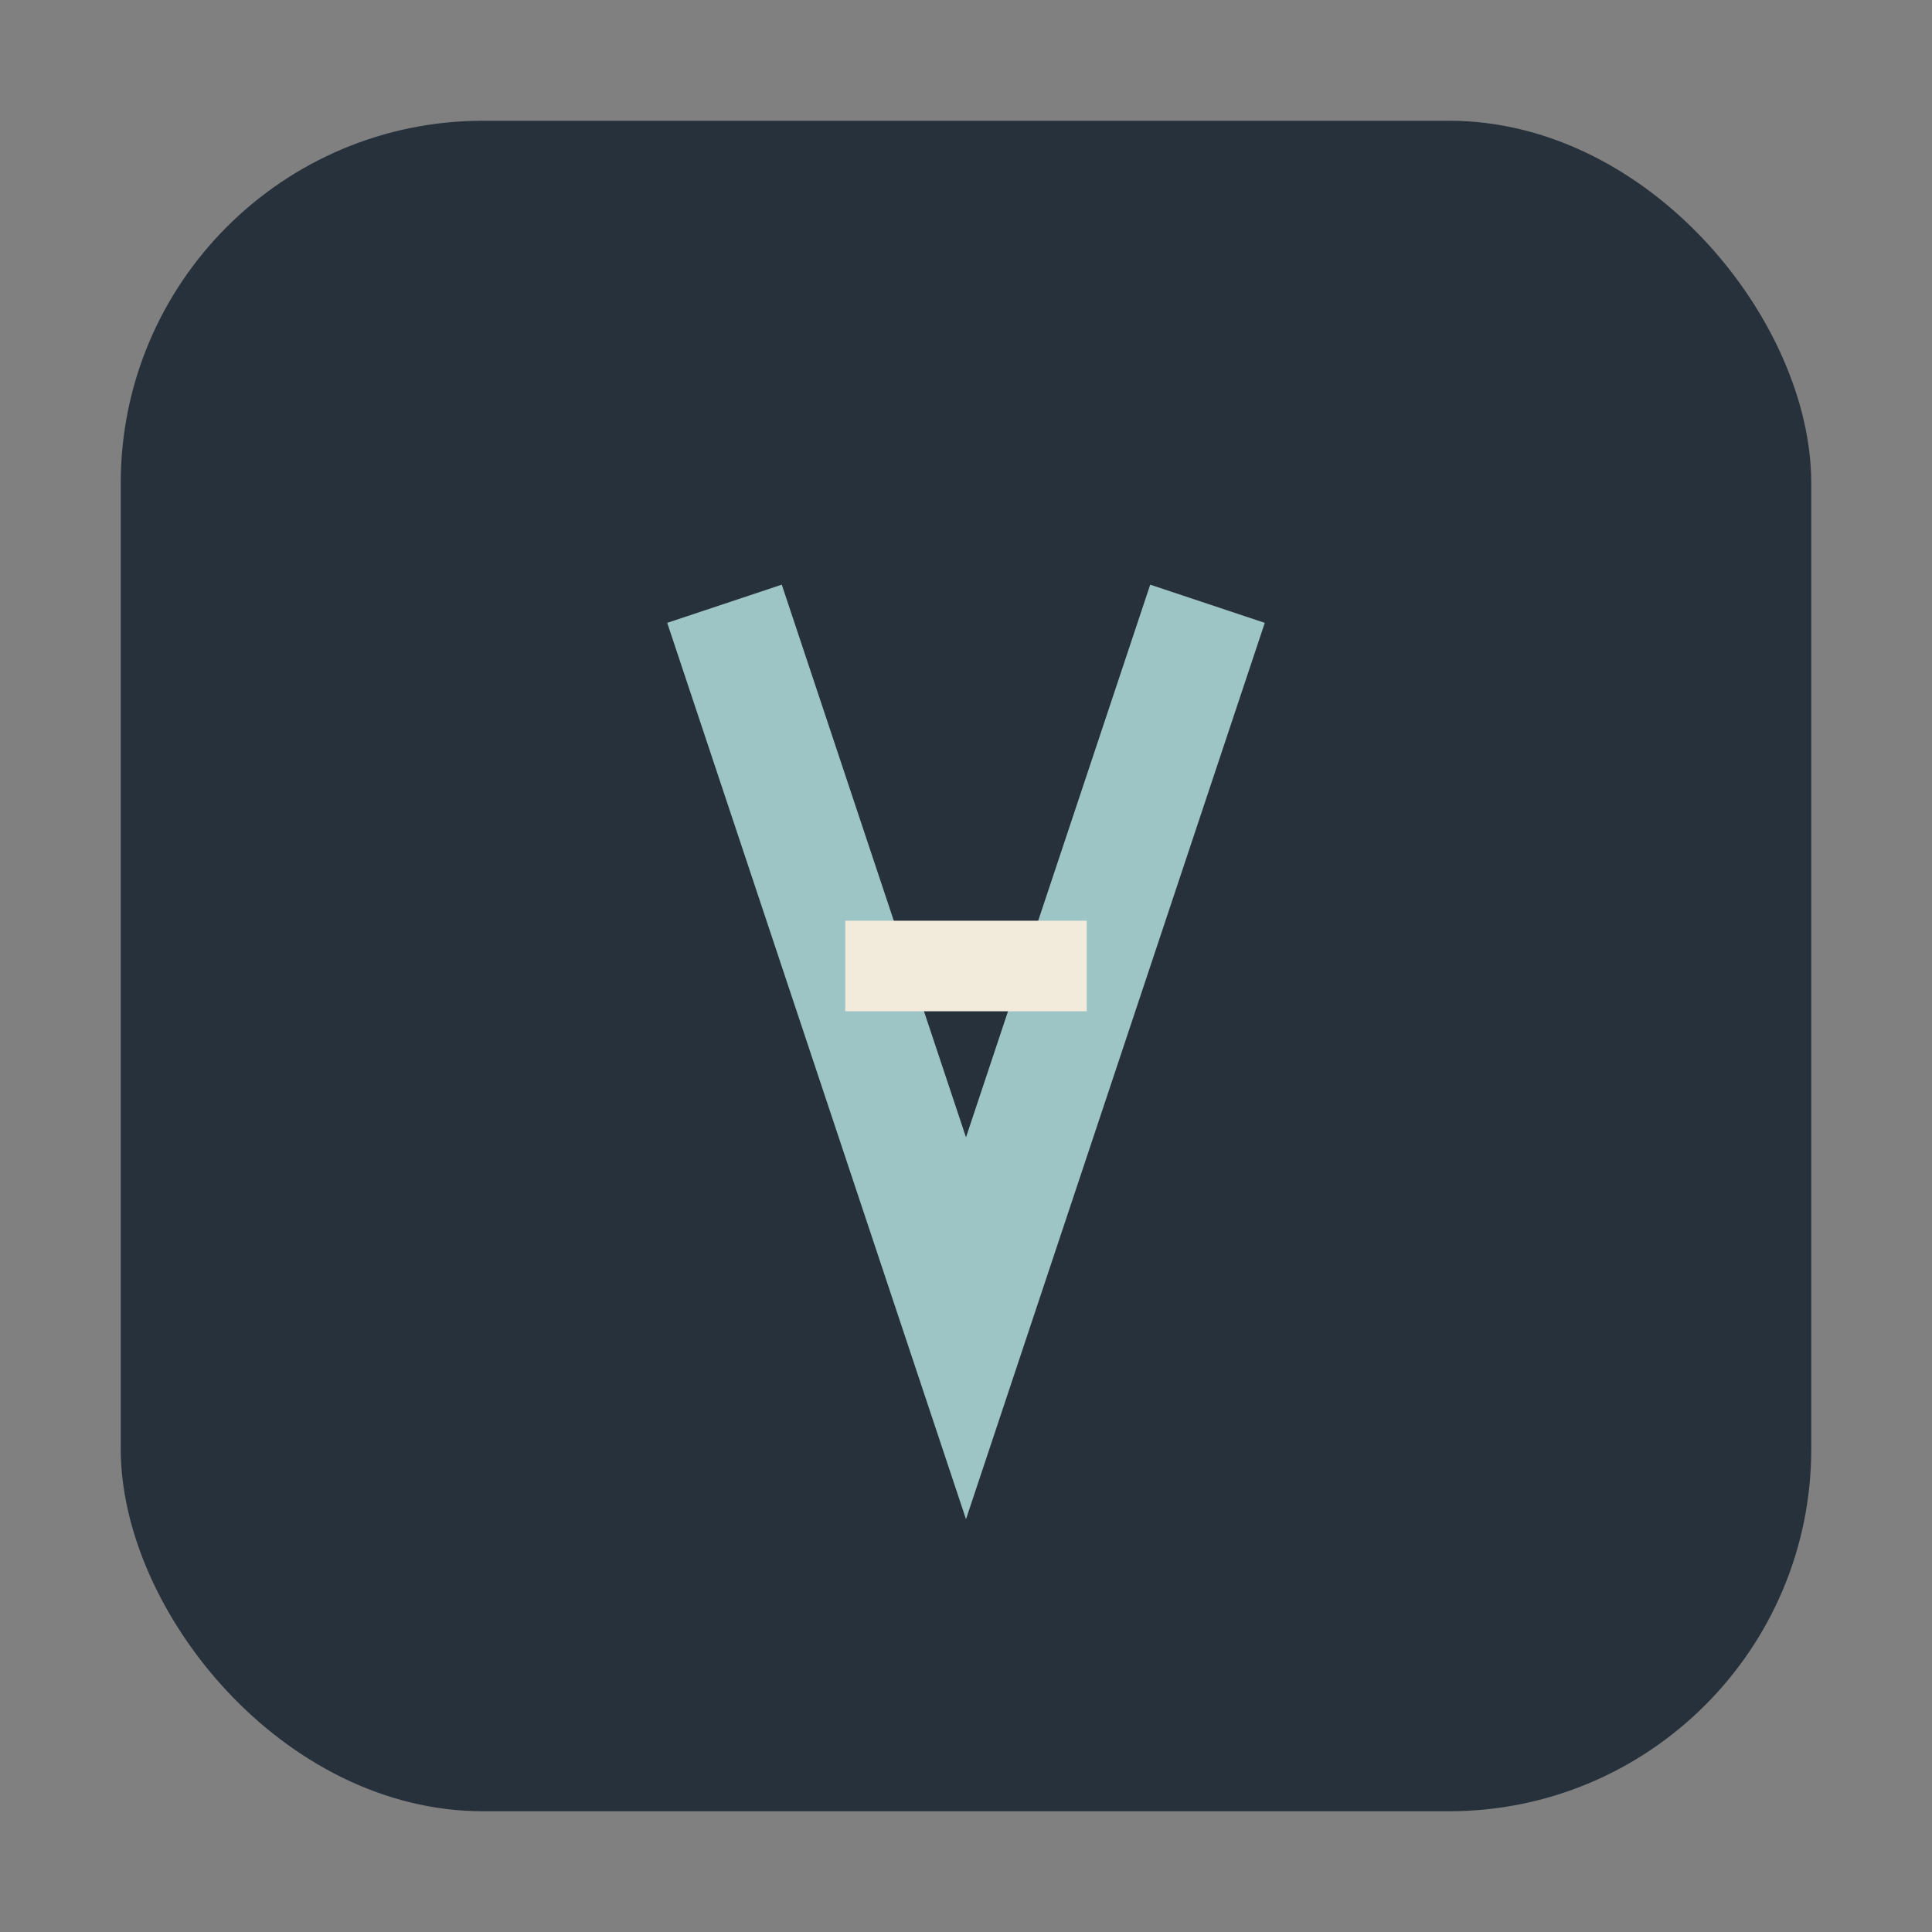 <?xml version="1.0" encoding="UTF-8"?>
<svg xmlns="http://www.w3.org/2000/svg" width="32" height="32" viewBox="0 0 32 32"><rect x="0" y="0" width="32" height="32" fill="#808080" stroke="none"/><rect width="28" height="28" x="2" y="2" rx="6" fill="#27313B"/><path d="M12 10l4 12 4-12" stroke="#9EC5C6" stroke-width="2" fill="none"/><path d="M14 16h4" stroke="#F2EBDC" stroke-width="1.5"/></svg>